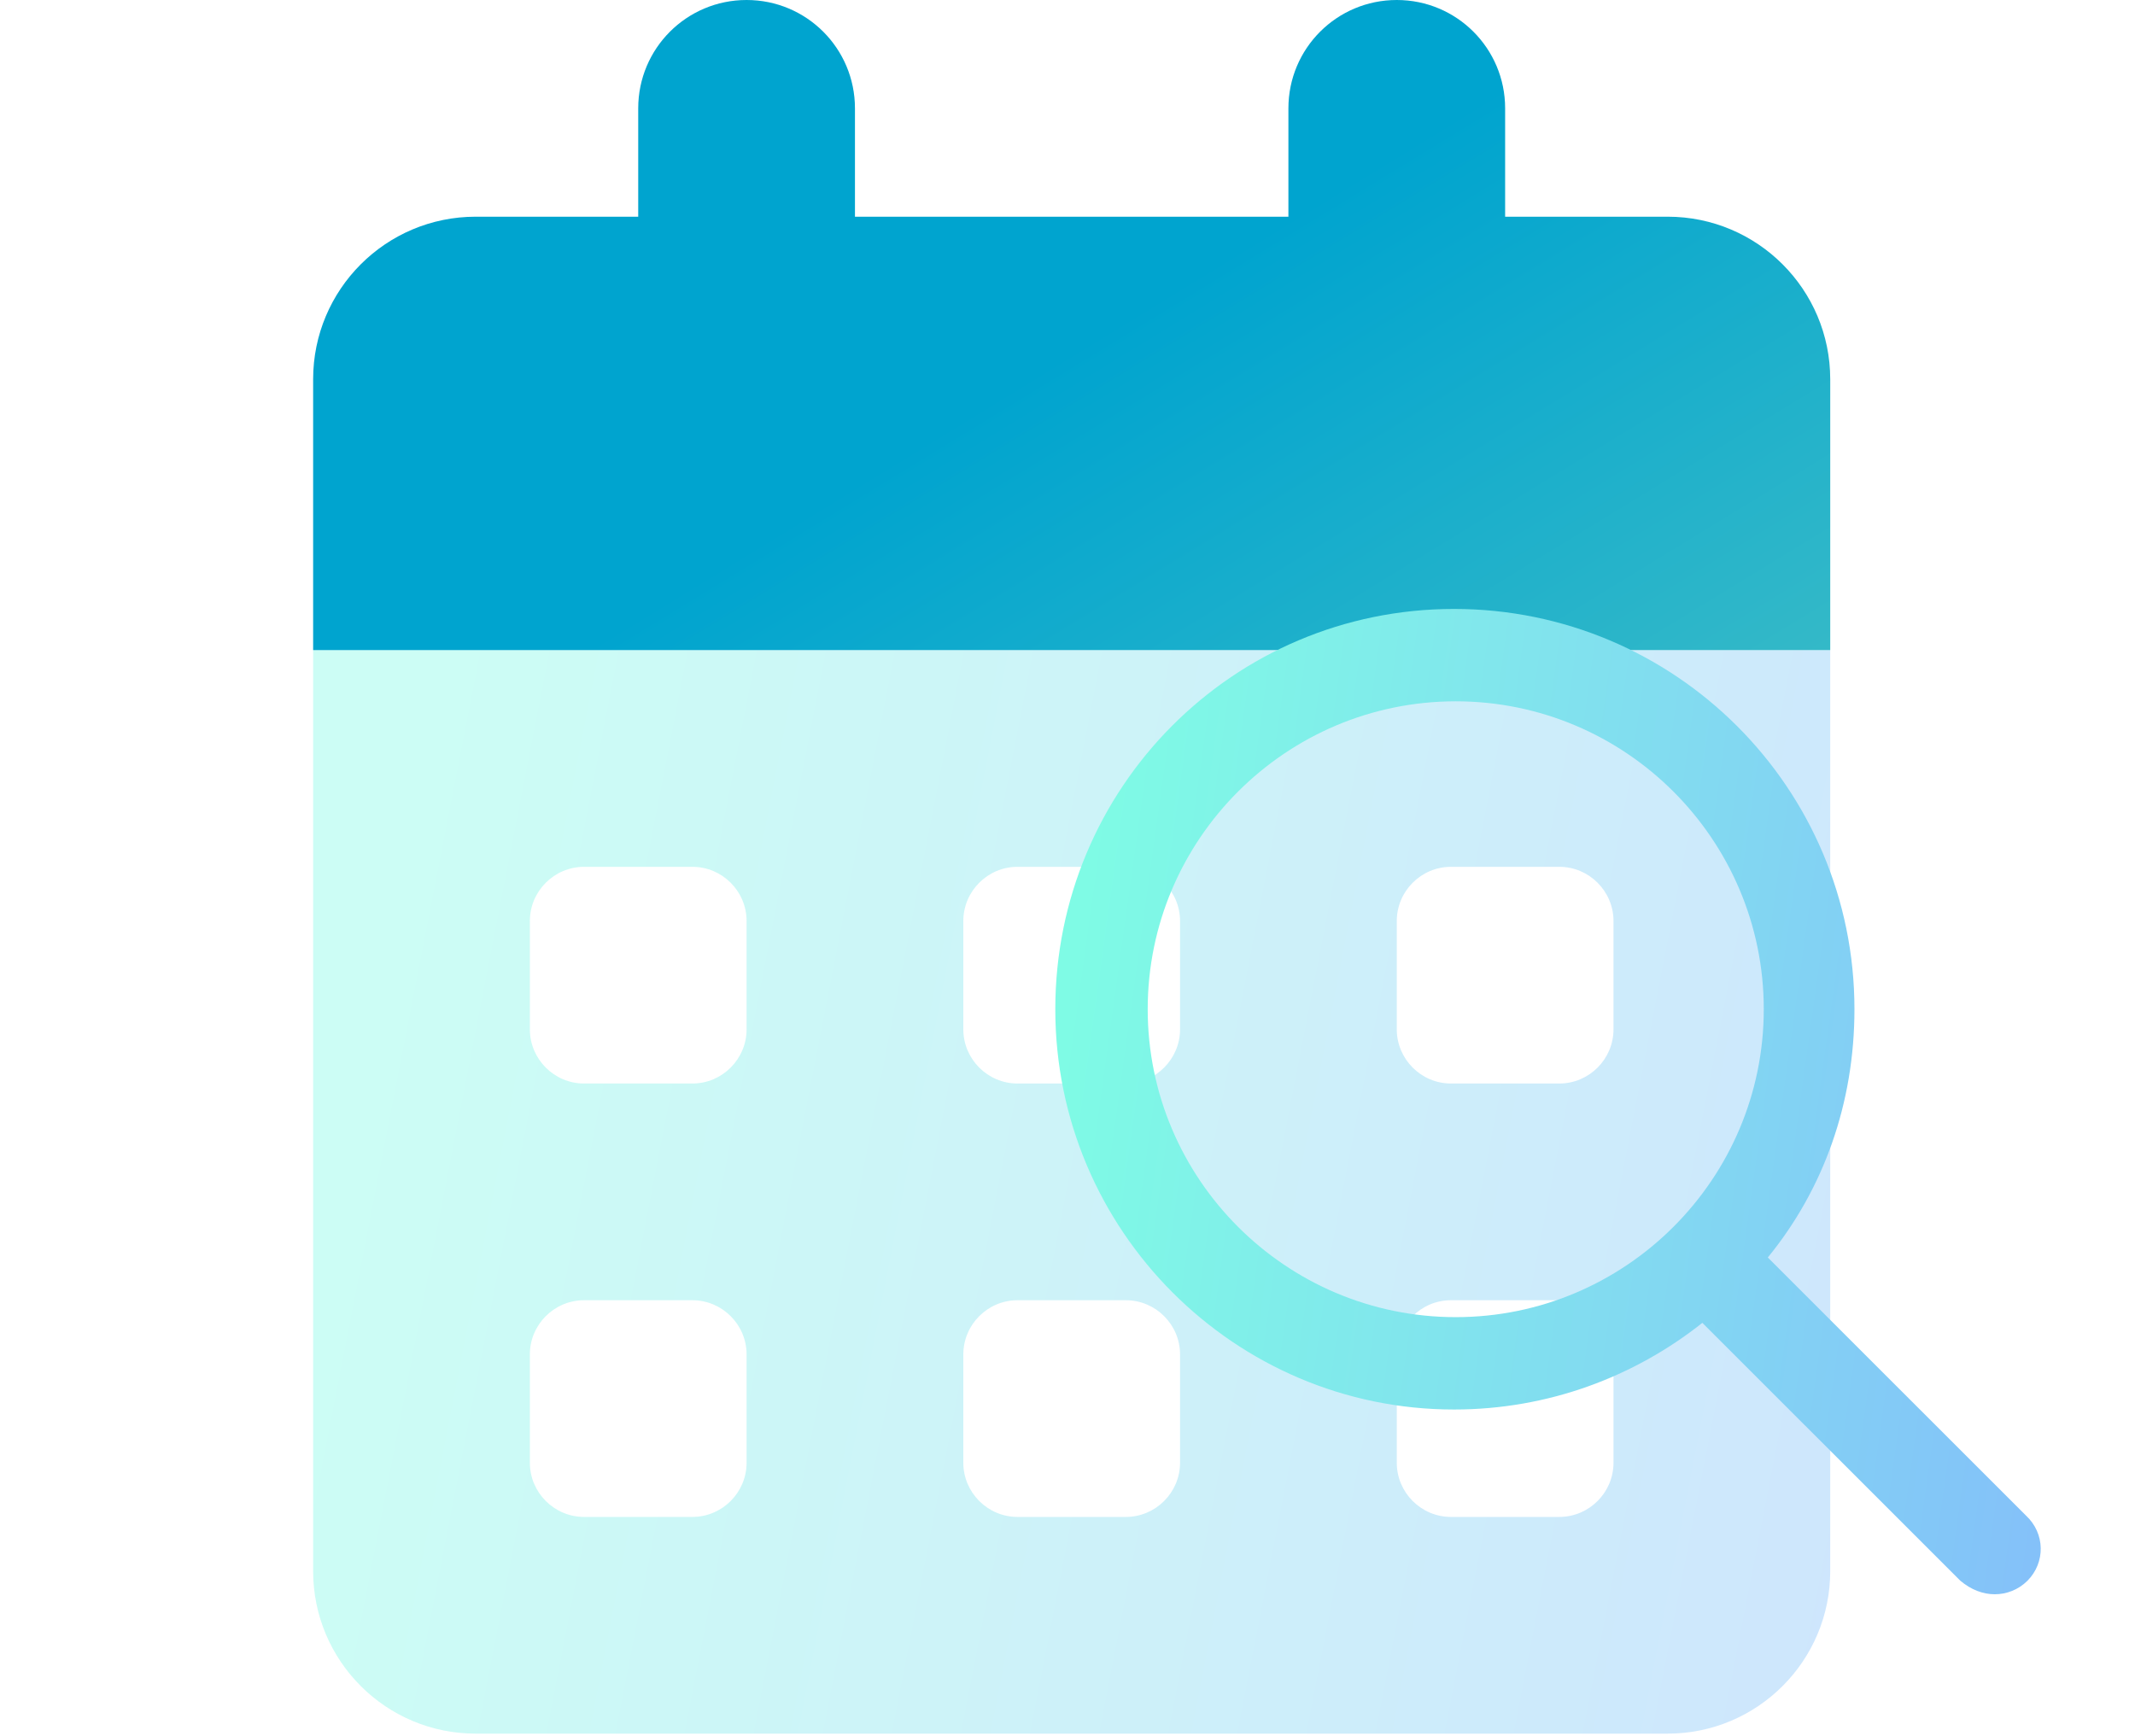 <svg width="300" height="244" viewBox="0 0 300 244" fill="none" xmlns="http://www.w3.org/2000/svg">
<g clip-path="url(#clip0_14763_10375)">
<path opacity="0.4" d="M44 91.36H257.175V220.788C257.175 233.398 246.944 243.628 234.335 243.628H66.84C54.23 243.628 44 233.398 44 220.788V91.36ZM74.454 129.427V144.654C74.454 148.841 77.88 152.267 82.067 152.267H97.294C101.481 152.267 104.907 148.841 104.907 144.654V129.427C104.907 125.24 101.481 121.814 97.294 121.814H82.067C77.88 121.814 74.454 125.24 74.454 129.427ZM142.974 121.814C138.787 121.814 135.361 125.24 135.361 129.427V144.654C135.361 148.841 138.787 152.267 142.974 152.267H158.201C162.388 152.267 165.814 148.841 165.814 144.654V129.427C165.814 125.24 162.388 121.814 158.201 121.814H142.974ZM196.268 129.427V144.654C196.268 148.841 199.694 152.267 203.881 152.267H219.108C223.295 152.267 226.721 148.841 226.721 144.654V129.427C226.721 125.24 223.295 121.814 219.108 121.814H203.881C199.694 121.814 196.268 125.24 196.268 129.427ZM82.067 182.721C77.88 182.721 74.454 186.147 74.454 190.334V205.561C74.454 209.748 77.88 213.174 82.067 213.174H97.294C101.481 213.174 104.907 209.748 104.907 205.561V190.334C104.907 186.147 101.481 182.721 97.294 182.721H82.067ZM135.361 190.334V205.561C135.361 209.748 138.787 213.174 142.974 213.174H158.201C162.388 213.174 165.814 209.748 165.814 205.561V190.334C165.814 186.147 162.388 182.721 158.201 182.721H142.974C138.787 182.721 135.361 186.147 135.361 190.334ZM203.881 182.721C199.694 182.721 196.268 186.147 196.268 190.334V205.561C196.268 209.748 199.694 213.174 203.881 213.174H219.108C223.295 213.174 226.721 209.748 226.721 205.561V190.334C226.721 186.147 223.295 182.721 219.108 182.721H203.881Z" fill="url(#paint0_linear_14763_10375)"/>
<path d="M120.134 15.227C120.134 6.804 113.329 0 104.907 0C96.485 0 89.68 6.804 89.68 15.227V30.453H66.84C54.23 30.453 44 40.684 44 53.294V91.361H257.175V53.294C257.175 40.684 246.944 30.453 234.335 30.453H211.494V15.227C211.494 6.804 204.69 0 196.268 0C187.845 0 181.041 6.804 181.041 15.227V30.453H120.134V15.227Z" fill="url(#paint1_linear_14763_10375)"/>
<g filter="url(#filter0_bd_14763_10375)">
<path d="M290.763 206.845L254.514 170.605C262.359 161.004 266.687 148.915 266.687 135.718C266.687 104.643 241.493 79.465 210.419 79.465C179.345 79.465 154.395 104.651 154.395 135.718C154.395 166.784 179.585 191.97 210.419 191.97C223.618 191.97 235.726 187.397 245.316 179.79L281.565 216.029C283.08 217.311 284.758 217.933 286.408 217.933C288.058 217.933 289.73 217.299 290.998 216.032C293.522 213.498 293.522 209.387 290.763 206.845ZM167.379 135.718C167.379 111.859 186.797 92.446 210.662 92.446C234.528 92.446 253.945 111.859 253.945 135.718C253.945 159.576 234.528 178.989 210.662 178.989C186.797 178.989 167.379 159.571 167.379 135.718Z" fill="url(#paint2_linear_14763_10375)"/>
</g>
</g>
<defs>
<filter id="filter0_bd_14763_10375" x="82.227" y="7.297" width="282.804" height="282.805" filterUnits="userSpaceOnUse" color-interpolation-filters="sRGB">
<feFlood flood-opacity="0" result="BackgroundImageFix"/>
<feGaussianBlur in="BackgroundImageFix" stdDeviation="36.084"/>
<feComposite in2="SourceAlpha" operator="in" result="effect1_backgroundBlur_14763_10375"/>
<feColorMatrix in="SourceAlpha" type="matrix" values="0 0 0 0 0 0 0 0 0 0 0 0 0 0 0 0 0 0 127 0" result="hardAlpha"/>
<feOffset dx="-6.109" dy="6.109"/>
<feGaussianBlur stdDeviation="10.182"/>
<feColorMatrix type="matrix" values="0 0 0 0 0.154 0 0 0 0 0.522 0 0 0 0 0.9 0 0 0 0.3 0"/>
<feBlend mode="normal" in2="effect1_backgroundBlur_14763_10375" result="effect2_dropShadow_14763_10375"/>
<feBlend mode="normal" in="SourceGraphic" in2="effect2_dropShadow_14763_10375" result="shape"/>
</filter>
<linearGradient id="paint0_linear_14763_10375" x1="52.882" y1="121.814" x2="281.114" y2="166.192" gradientUnits="userSpaceOnUse">
<stop stop-color="#7FFBE5"/>
<stop offset="1" stop-color="#84BEFA"/>
</linearGradient>
<linearGradient id="paint1_linear_14763_10375" x1="325.192" y1="91.548" x2="258.773" y2="-17.02" gradientUnits="userSpaceOnUse">
<stop stop-color="#48C1C5"/>
<stop offset="1" stop-color="#00A4CF"/>
</linearGradient>
<linearGradient id="paint2_linear_14763_10375" x1="160.164" y1="107.159" x2="311.106" y2="128.123" gradientUnits="userSpaceOnUse">
<stop stop-color="#7FFBE5"/>
<stop offset="1" stop-color="#84BEFA"/>
</linearGradient>
<clipPath id="clip0_14763_10375">
<rect width="300" height="244" fill="white"/>
</clipPath>
</defs>
</svg>
